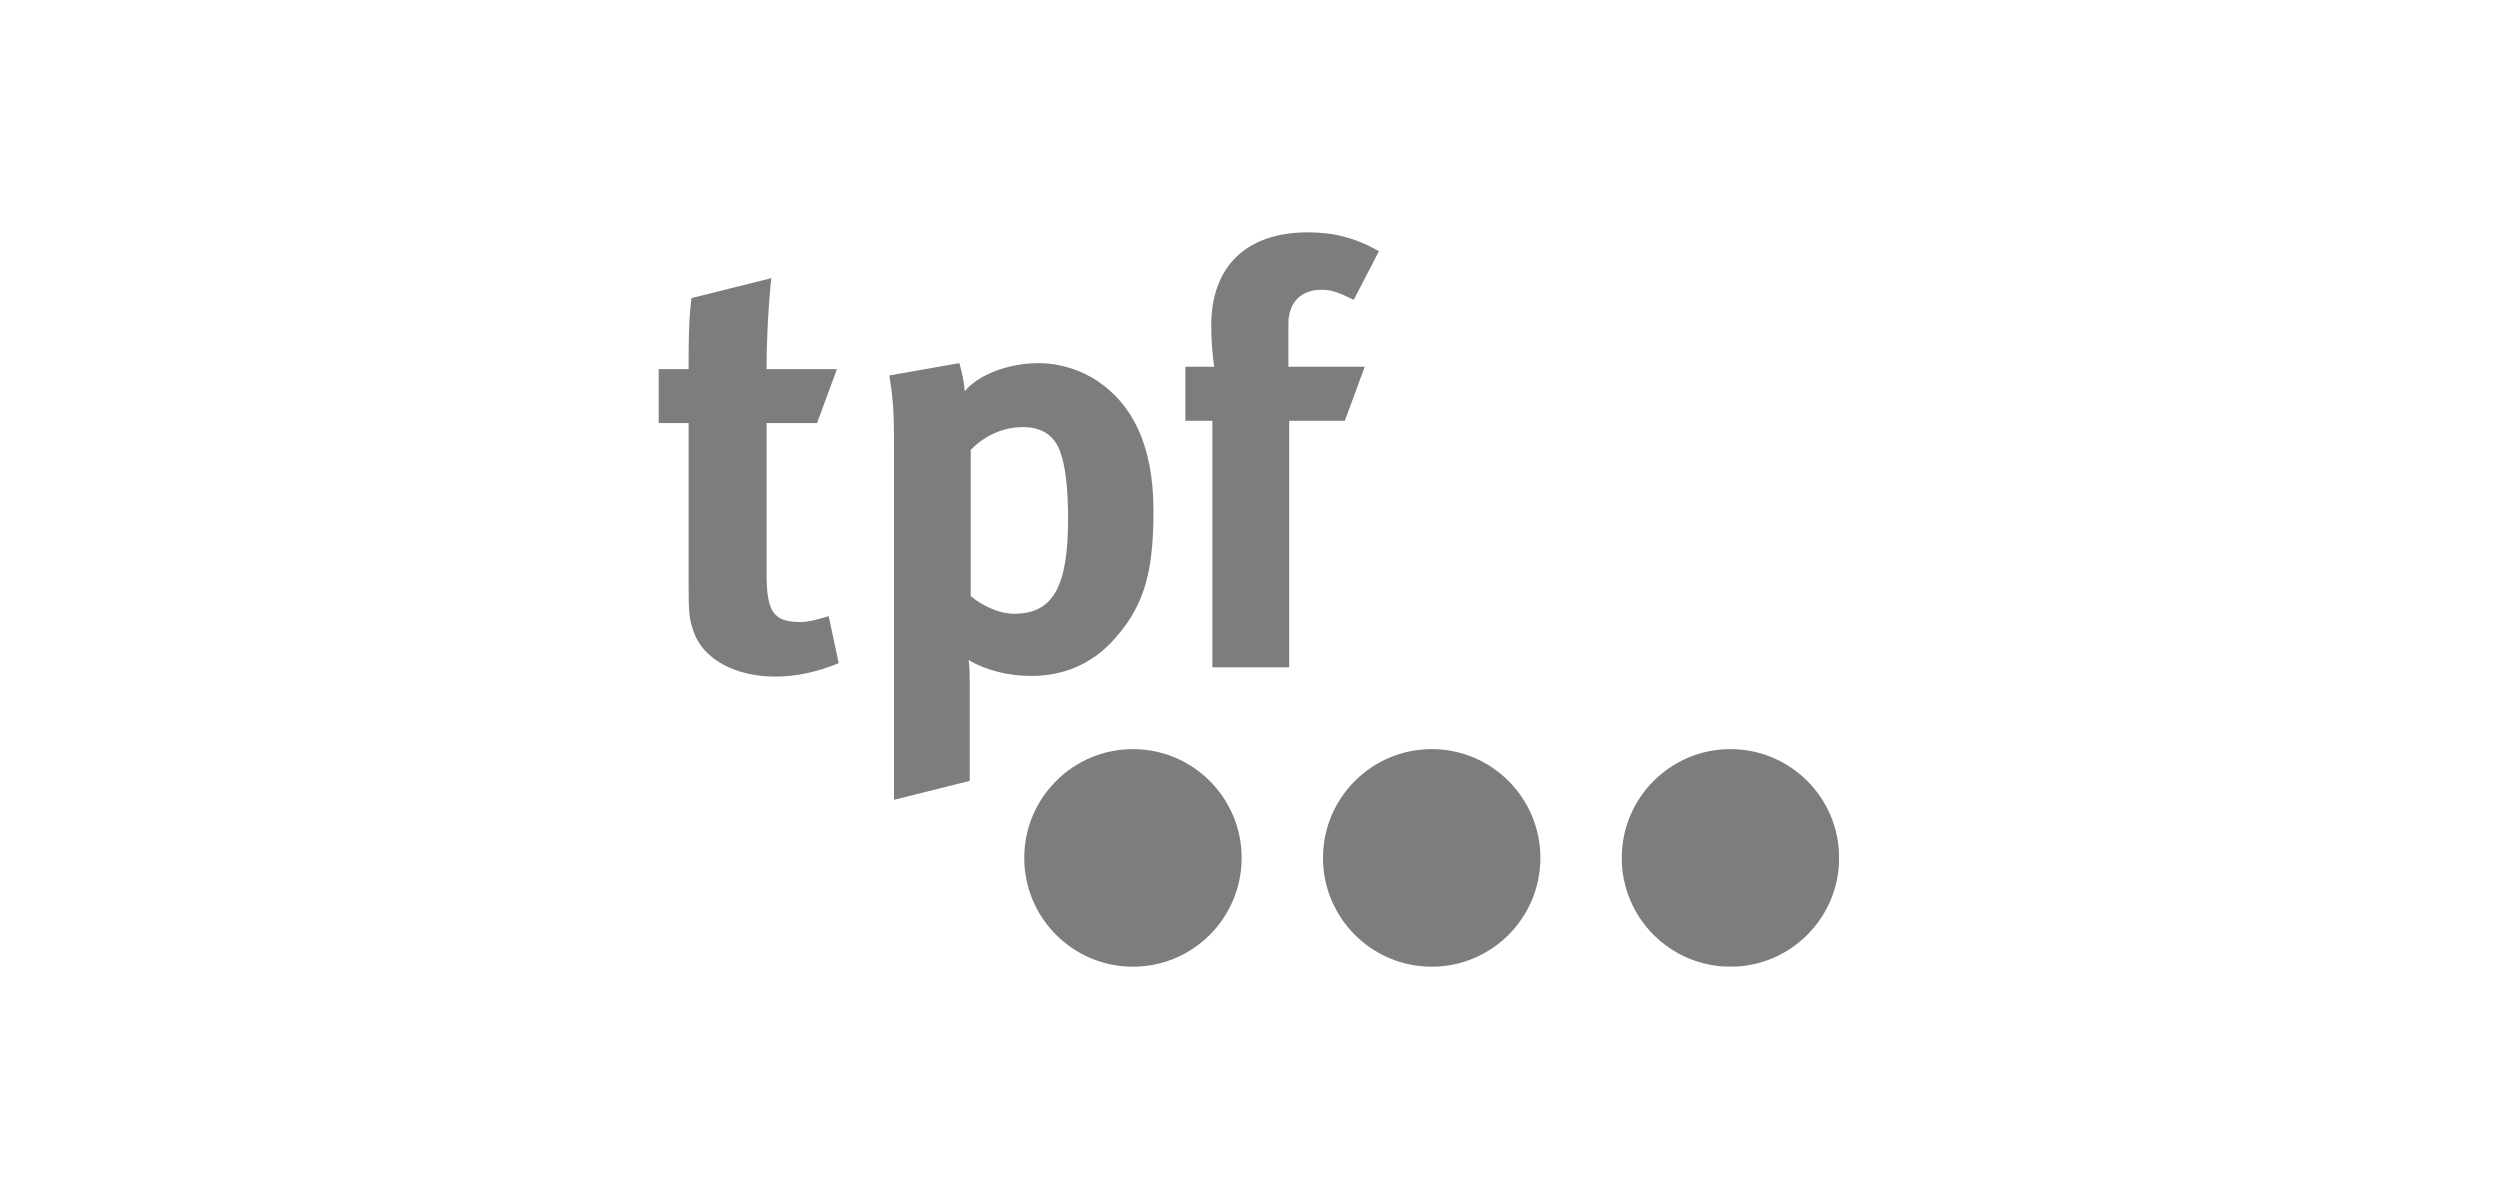 <svg width="269" height="129" viewBox="0 0 269 129" fill="none" xmlns="http://www.w3.org/2000/svg">
<g clip-path="url(#clip0_417_3891)">
<path d="M87.914 45.521H82.484V61.756C82.484 65.867 83.249 66.93 86.139 66.93C86.887 66.93 87.653 66.738 89.167 66.303L90.246 71.355C87.792 72.365 85.582 72.8 83.371 72.8C79.09 72.8 75.679 70.902 74.669 68.062C74.164 66.669 74.095 66.041 74.095 63.08V45.521H70.875V39.72H74.095C74.095 36.567 74.095 34.476 74.408 32.072L82.989 29.93C82.675 32.891 82.484 36.427 82.484 39.72H90.055L87.914 45.521Z" fill="#7D7D7D"/>
<path d="M103.229 39.075C103.543 40.208 103.734 41.096 103.804 42.106C105.248 40.329 108.468 39.075 111.758 39.075C114.038 39.075 116.37 39.824 118.128 41.026C121.591 43.361 124.115 47.524 124.115 54.98C124.115 61.93 122.983 65.467 119.624 69.073C117.414 71.407 114.508 72.731 110.974 72.731C108.451 72.731 106.049 72.104 104.222 71.024C104.343 71.773 104.343 72.731 104.343 73.671V84.019L96.198 86.057V48.552C96.198 44.319 96.129 43.117 95.693 40.399L103.195 39.075H103.229ZM109.112 66.041C113.272 66.041 114.925 63.202 114.925 55.816C114.925 52.715 114.664 50.259 114.107 48.674C113.481 46.897 112.158 45.956 110.069 45.956C107.981 45.956 105.962 46.844 104.448 48.412V64.143C105.579 65.083 107.407 66.041 109.112 66.041Z" fill="#7D7D7D"/>
<path d="M142.164 31.184C140.023 31.184 138.631 32.508 138.631 34.842V39.459H146.845L144.705 45.277H138.718V71.808H130.45V45.277H127.544V39.459H130.642C130.45 38.135 130.329 36.497 130.329 35.034C130.329 28.658 134.105 25 140.736 25C143.504 25 145.784 25.575 148.377 27.021L145.662 32.264C143.834 31.376 143.208 31.184 142.198 31.184" fill="#7D7D7D"/>
<path d="M142.354 92.311C142.354 85.848 147.593 80.605 154.05 80.605C160.507 80.605 165.746 85.848 165.746 92.311C165.746 98.774 160.507 104.017 154.05 104.017C147.593 104.017 142.354 98.774 142.354 92.311Z" fill="#7D7D7D"/>
<path d="M174.5 92.311C174.5 85.848 179.739 80.605 186.196 80.605C192.653 80.605 197.892 85.848 197.892 92.311C197.892 98.774 192.653 104.017 186.196 104.017C179.739 104.017 174.5 98.774 174.5 92.311Z" fill="#7D7D7D"/>
<path d="M110.209 92.311C110.209 85.848 115.448 80.605 121.905 80.605C128.362 80.605 133.601 85.848 133.601 92.311C133.601 98.774 128.362 104.017 121.905 104.017C115.448 104.017 110.209 98.774 110.209 92.311Z" fill="#7D7D7D"/>
</g>
<defs>
<clipPath id="clip0_417_3891">
<rect width="127" height="79" fill="white" transform="translate(70.875 25)"/>
</clipPath>
</defs>
</svg>
